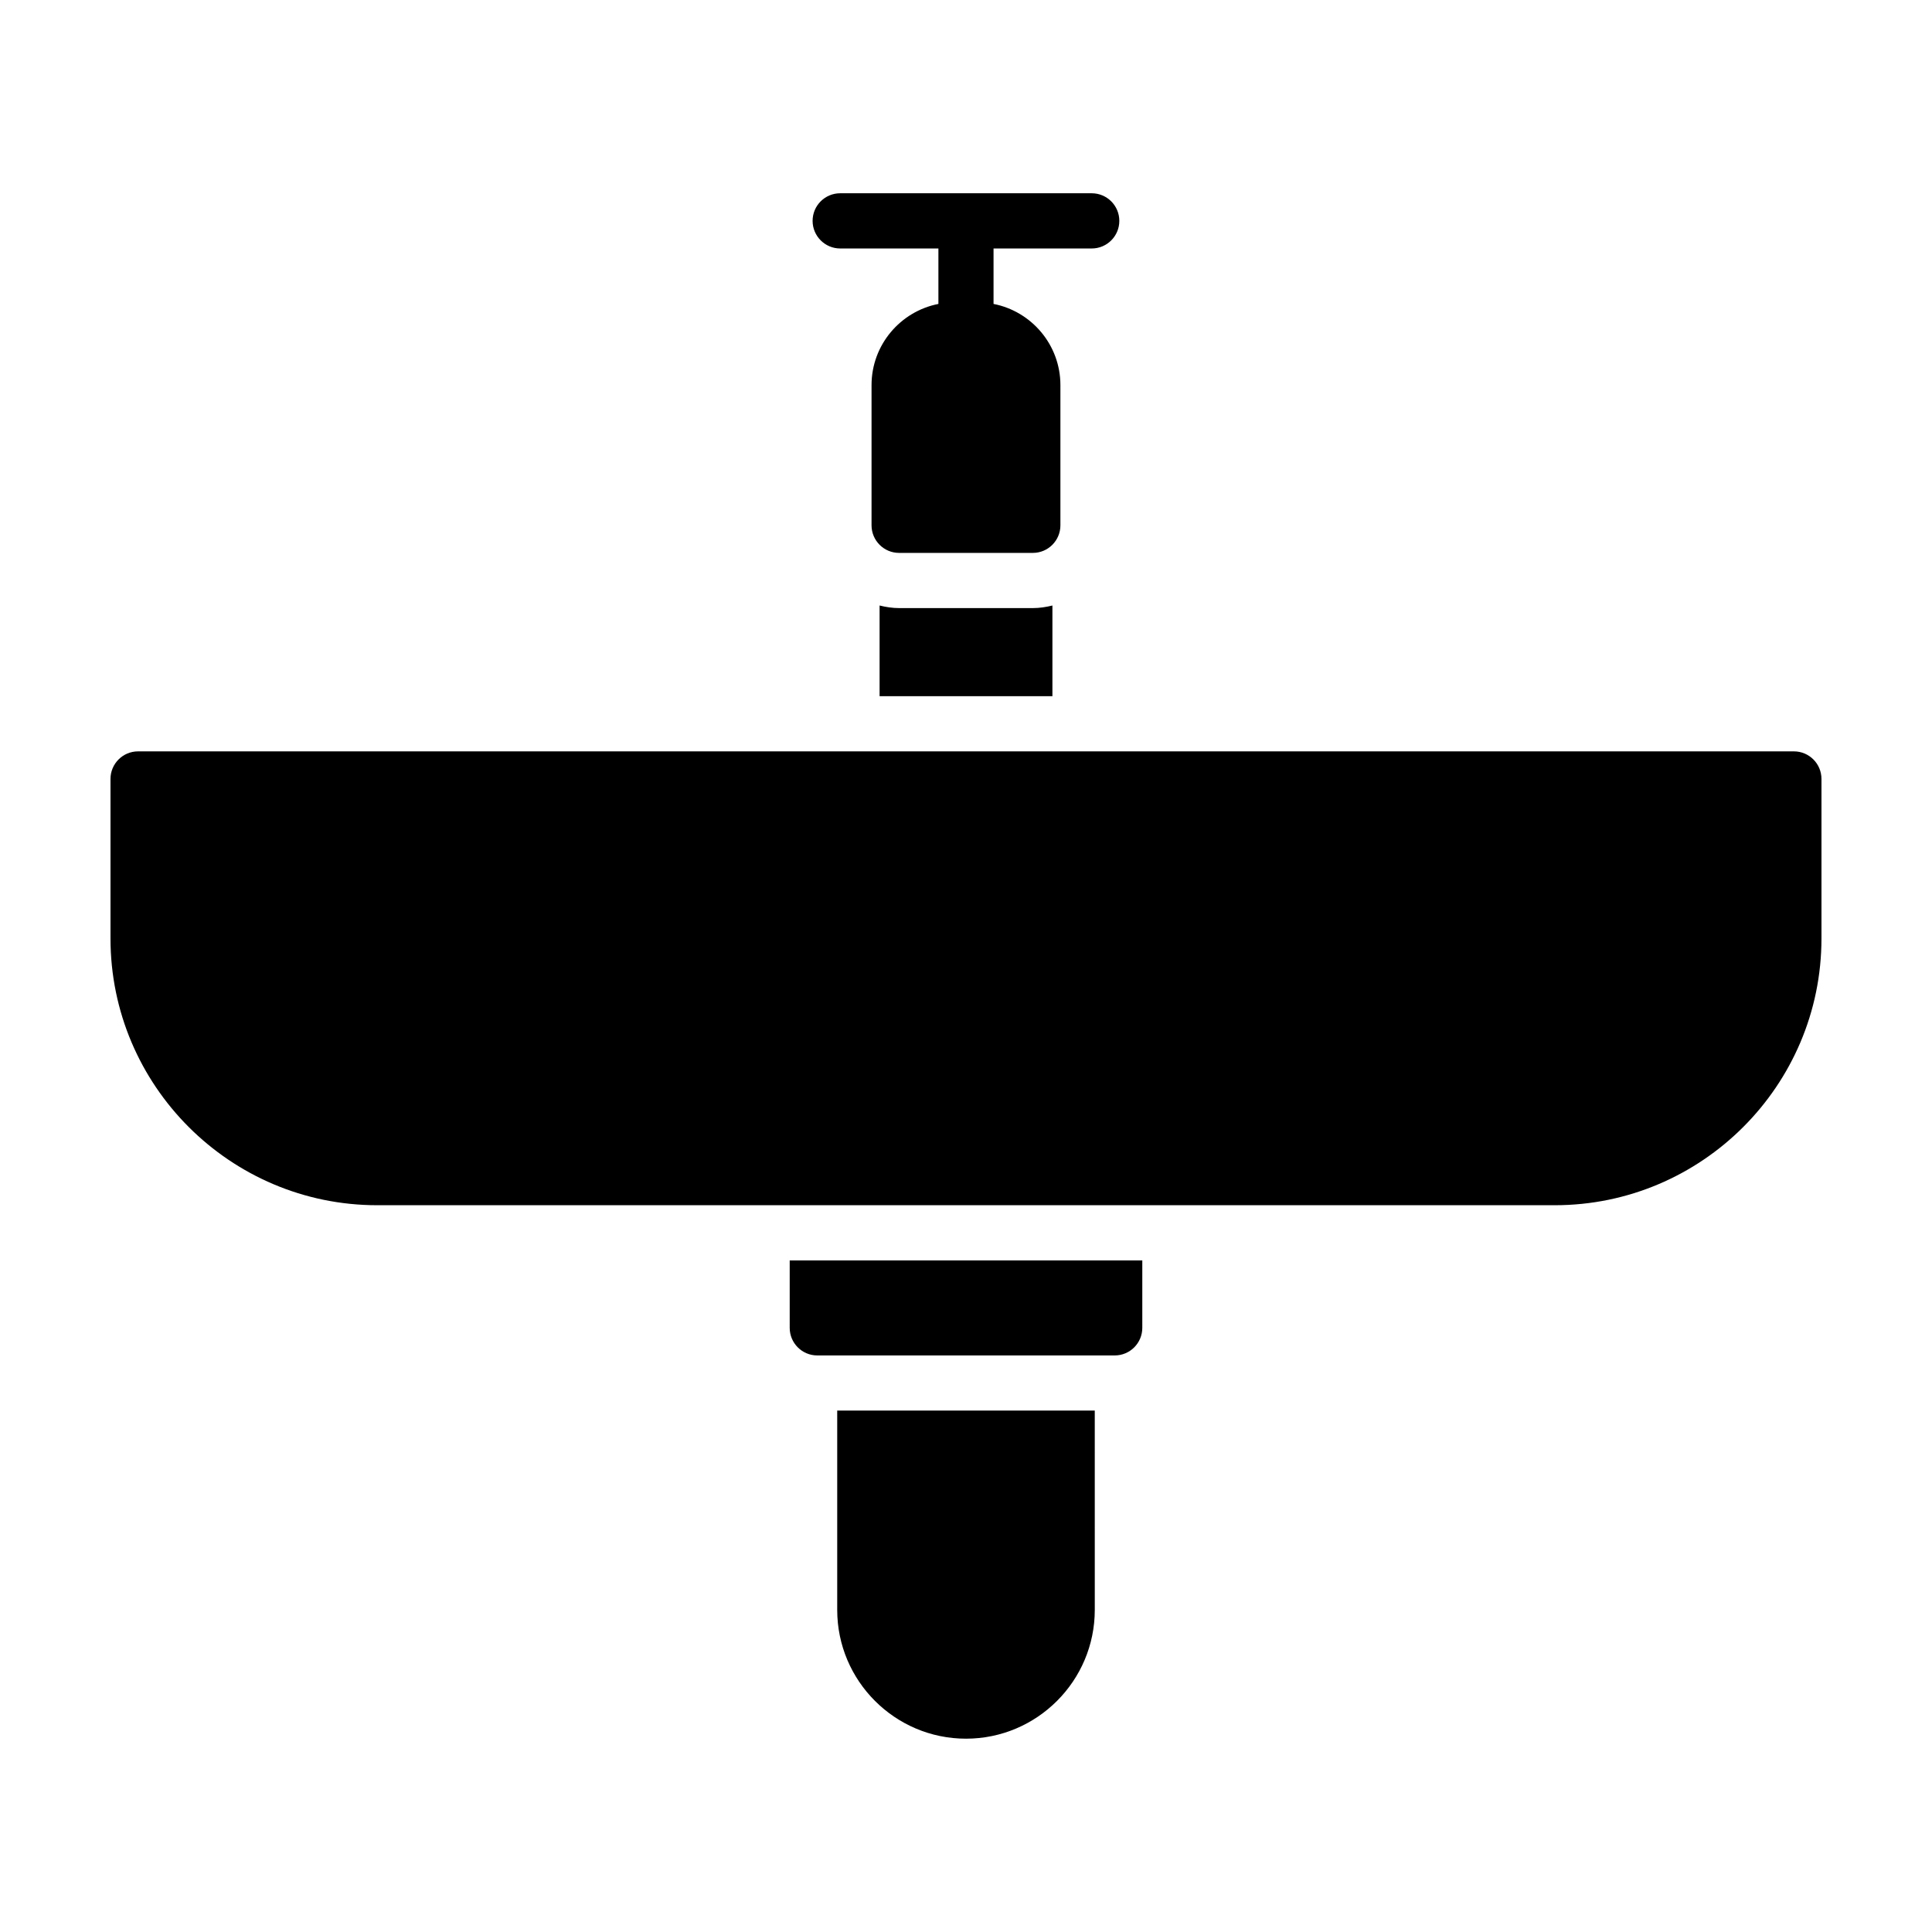 <?xml version="1.0" encoding="UTF-8"?>
<!-- Uploaded to: SVG Repo, www.svgrepo.com, Generator: SVG Repo Mixer Tools -->
<svg fill="#000000" width="800px" height="800px" version="1.1" viewBox="144 144 512 512" xmlns="http://www.w3.org/2000/svg">
 <g>
  <path d="m619.4 343.12h-438.81c-4.035 0-7.309 3.269-7.309 7.316v42.266c0 38.98 31.715 70.695 70.695 70.695h312.04c38.977 0 70.691-31.715 70.691-70.695v-42.266c0-4.047-3.273-7.316-7.309-7.316z"/>
  <path d="m366.67 209.85h26.016v14.695c-10.086 1.977-17.719 10.863-17.719 21.512v37.152c0 4.039 3.269 7.316 7.309 7.316h35.434c4.039 0 7.309-3.269 7.309-7.316v-37.152c0-10.652-7.633-19.539-17.719-21.512v-14.695h26.016c4.039 0 7.316-3.273 7.316-7.316 0-4.039-3.273-7.316-7.316-7.316h-66.652c-4.039 0-7.316 3.269-7.316 7.316 0.008 4.039 3.285 7.316 7.324 7.316z"/>
  <path d="m365.87 570.64c0 18.816 15.312 34.129 34.129 34.129 18.812 0 34.129-15.312 34.129-34.129l-0.004-52.82h-68.254z"/>
  <path d="m353.28 495.89c0 4.039 3.269 7.316 7.309 7.316h78.824c4.039 0 7.309-3.273 7.309-7.316v-17.863h-93.441z"/>
  <path d="m382.28 305.15c-1.789 0-3.512-0.277-5.18-0.684v24.027h45.801v-24.027c-1.672 0.406-3.391 0.684-5.184 0.684z"/>
 </g>
</svg>